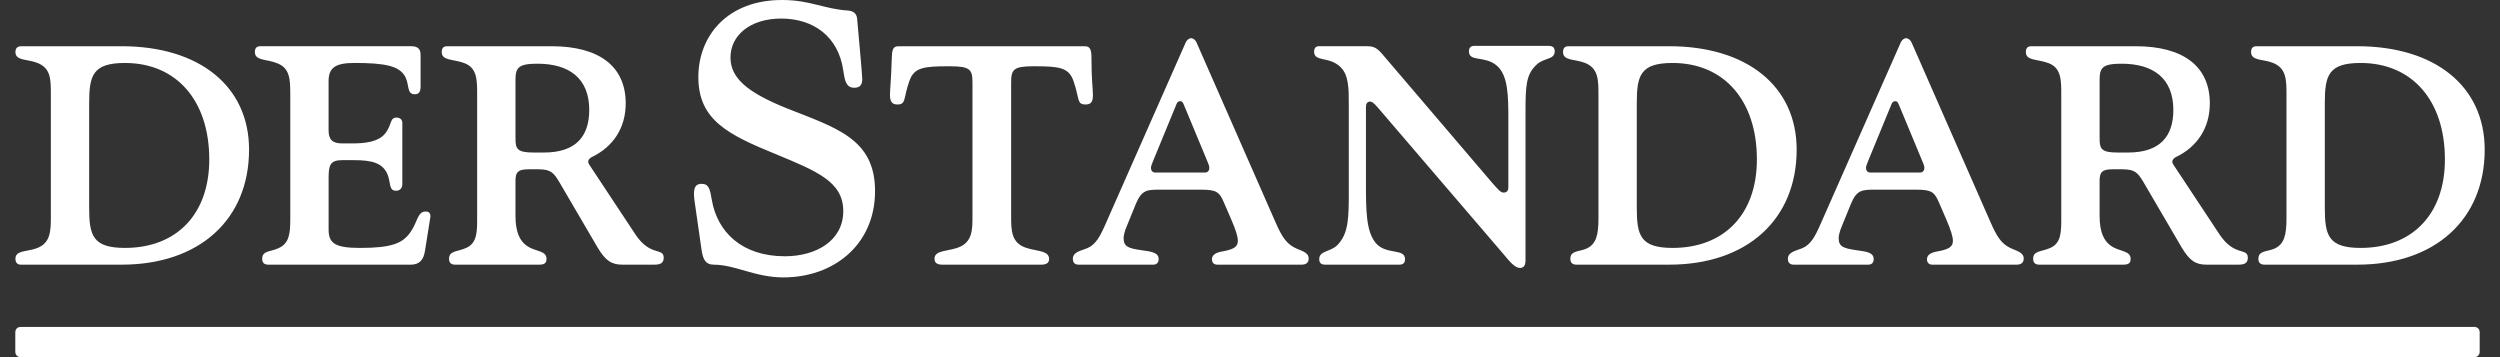 <svg xmlns="http://www.w3.org/2000/svg" width="350" height="50" viewBox="0 0 350 50" fill="none"><rect x="0" y="0" width="350" height="50" fill="#333333" stroke="none"/><path d="M130.832 36.236C130.832 35.065 132.415 35.218 133.999 34.708C136.146 33.993 136.146 32.21 136.146 30.275V11.57C136.146 9.735 135.842 9.276 132.927 9.276C129.298 9.276 127.968 9.429 127.304 11.366C126.436 13.811 126.895 14.627 125.618 14.627C124.852 14.627 124.595 14.169 124.595 13.302C124.595 12.486 124.748 11.467 124.851 8.104C124.901 7.083 124.953 6.473 125.77 6.473H151.886C152.652 6.473 152.805 7.034 152.805 8.104C152.805 11.161 153.009 12.486 153.009 13.302C153.009 14.169 152.805 14.627 151.988 14.627C150.711 14.627 151.169 13.863 150.299 11.366C149.635 9.429 148.306 9.276 144.678 9.276C141.868 9.276 141.559 9.735 141.559 11.57V30.275C141.559 32.21 141.559 34.045 143.706 34.708C145.29 35.218 146.825 35.065 146.876 36.237C146.876 36.799 146.516 37.053 145.751 37.053H131.952C131.19 37.053 130.832 36.798 130.832 36.236ZM99.917 37.053C98.792 37.053 98.435 36.339 98.231 35.065L97.258 28.286C97.054 26.808 97.054 25.736 98.231 25.736C99.252 25.736 99.405 26.5 99.662 28.03C100.427 32.412 103.802 35.878 109.881 35.878C114.277 35.878 118.058 33.686 118.058 29.557C118.058 25.481 114.481 24.002 108.551 21.557C101.959 18.855 97.769 16.816 97.769 10.802C97.77 4.945 101.91 0 109.473 0C113.46 0 115.351 1.274 118.775 1.478C119.694 1.58 119.949 2.088 120.001 2.649C120.052 3.313 120.717 10.447 120.717 11.059C120.717 11.874 120.412 12.284 119.593 12.284C118.416 12.284 118.264 11.214 118.06 9.888C117.395 5.149 113.92 2.598 109.371 2.598C105.026 2.598 102.268 4.944 102.268 8.052C102.268 10.956 104.67 12.945 110.087 15.137C116.987 17.888 122.507 19.366 122.507 26.757C122.507 34.249 116.732 38.837 109.68 38.837C105.692 38.836 102.931 37.053 99.917 37.053ZM92.918 36.084C92.918 36.798 92.509 37.053 91.588 37.053H87.143C85.659 37.053 84.792 36.543 83.668 34.657L78.301 25.484C77.535 24.208 77.126 23.7 75.388 23.7H74.009C72.577 23.7 72.167 24.058 72.167 25.28V30.223C72.167 32.516 72.78 33.943 74.16 34.657C75.233 35.219 76.512 35.168 76.512 36.237C76.512 36.799 76.256 37.053 75.489 37.053H63.735C63.172 37.053 62.865 36.798 62.865 36.237C62.865 35.066 64.04 35.27 65.267 34.708C66.8 34.045 66.8 32.414 66.8 30.579V13.251C66.8 11.163 66.8 9.481 64.96 8.818C63.427 8.257 61.843 8.512 61.843 7.288C61.843 6.727 62.099 6.473 62.609 6.473H77.226C83.871 6.473 87.6 9.276 87.6 14.473C87.6 17.941 85.811 20.59 82.795 22.016C82.336 22.322 82.232 22.627 82.489 23.037L88.927 32.773C91.027 35.982 92.918 34.606 92.918 36.084ZM82.494 15.392C82.494 10.959 79.682 8.918 75.235 8.918C72.577 8.918 72.169 9.48 72.169 11.162V19.419C72.169 20.846 72.426 21.354 74.674 21.354H76.158C80.551 21.354 82.494 19.163 82.494 15.392ZM36.706 36.236C36.706 35.065 37.88 35.269 38.953 34.759C40.537 34.097 40.639 32.618 40.639 30.579V13.251C40.639 11.059 40.59 9.478 38.697 8.815C37.266 8.253 35.682 8.51 35.682 7.286C35.682 6.724 35.938 6.471 36.447 6.471H57.553C58.526 6.471 58.881 6.879 58.881 7.694V12.127C58.881 12.89 58.625 13.198 58.064 13.198C56.838 13.198 57.4 11.668 56.583 10.497C55.713 9.223 53.824 8.813 49.631 8.813C47.026 8.813 46.002 9.425 46.002 11.362V18.242C46.002 19.516 46.514 20.078 47.893 20.078H49.324C51.264 20.078 52.953 19.823 53.871 18.752C54.894 17.529 54.537 16.46 55.507 16.46C56.119 16.46 56.325 16.868 56.325 17.173V25.787C56.325 26.247 56.069 26.705 55.455 26.705C54.383 26.705 54.74 25.532 54.229 24.36C53.564 22.831 52.082 22.423 49.629 22.423H47.897C46.26 22.423 46.006 23.087 46.006 24.87V32.16C46.006 34.097 46.976 34.709 50.401 34.709C54.899 34.709 56.381 34.045 57.453 32.517C58.476 31.09 58.423 29.613 59.6 29.613C60.112 29.613 60.366 29.917 60.213 30.631L59.497 35.117C59.291 36.441 58.677 37.053 57.503 37.053H37.571C37.01 37.053 36.706 36.798 36.706 36.236ZM2.16 36.236C2.16 35.014 3.744 35.269 5.123 34.759C7.119 34.046 7.119 32.261 7.119 30.273V13.251C7.119 11.059 7.119 9.481 5.123 8.767C3.744 8.255 2.16 8.51 2.16 7.287C2.16 6.726 2.467 6.473 2.977 6.473H17.032C27.917 6.473 34.868 12.077 34.868 20.946C34.868 30.732 27.916 37.052 17.032 37.052H2.928C2.467 37.053 2.16 36.798 2.16 36.236ZM29.297 22.322C29.297 14.065 24.697 8.816 17.492 8.816C12.944 8.816 12.482 10.599 12.482 14.473V29.051C12.482 32.925 12.943 34.708 17.492 34.708C24.697 34.708 29.297 30.02 29.297 22.322ZM150.199 36.236C150.199 35.269 151.323 35.116 152.192 34.759C153.419 34.249 154.032 33.077 154.851 31.192L165.991 5.963C166.143 5.606 166.45 5.351 166.757 5.351C167.064 5.351 167.369 5.606 167.522 5.963L178.561 31.09C179.43 33.077 180.044 34.045 181.219 34.657C182.088 35.114 183.212 35.268 183.212 36.186C183.212 36.747 182.907 37.053 182.191 37.053H170.436C169.926 37.053 169.671 36.749 169.671 36.29C169.671 35.678 170.234 35.32 171.306 35.169C172.841 34.863 173.299 34.506 173.299 33.691C173.299 33.179 173.044 32.263 172.38 30.734L171.41 28.491C170.745 26.911 170.387 26.554 168.191 26.554H162.467C160.626 26.554 159.86 26.554 159.043 28.491L157.714 31.754C157.459 32.365 157.305 32.977 157.305 33.334C157.305 34.557 158.019 34.761 159.706 35.016C161.292 35.22 162.21 35.372 162.21 36.289C162.21 36.697 162.004 37.053 161.443 37.053H151.016C150.504 37.053 150.199 36.798 150.199 36.236ZM168.699 24.157C169.108 24.157 169.31 23.853 169.31 23.496C169.31 23.19 169.106 22.782 168.901 22.272L165.682 14.526C165.529 14.22 165.426 14.169 165.223 14.169C165.018 14.169 164.814 14.271 164.709 14.575L161.542 22.272C161.337 22.784 161.132 23.241 161.132 23.496C161.132 23.854 161.337 24.157 161.745 24.157H168.699ZM2.143 49.234V46.533C2.143 46.073 2.449 45.769 2.908 45.769H346.389C346.848 45.769 347.155 46.074 347.155 46.533V49.234C347.155 49.692 346.848 50 346.389 50H2.908C2.449 49.999 2.143 49.692 2.143 49.234ZM210.398 35.472L192.92 15.086C192.306 14.371 192.05 14.218 191.796 14.218C191.437 14.218 191.233 14.524 191.233 14.932V25.532C191.233 29.508 191.233 32.616 192.767 34.196C194.248 35.674 196.702 34.758 196.702 36.286C196.702 36.796 196.446 37.049 195.937 37.049H185.51C184.948 37.049 184.692 36.794 184.692 36.286C184.692 35.063 186.226 35.316 187.247 34.298C188.831 32.667 188.831 30.425 188.831 26.653V14.625C188.831 12.384 188.831 10.496 187.656 9.376C186.072 7.845 183.977 8.712 183.977 7.235C183.977 6.777 184.182 6.471 184.642 6.471H191.44C192.666 6.471 193.024 6.981 194.148 8.306L208.765 25.431C209.736 26.552 210.095 26.961 210.503 26.961C210.912 26.961 211.169 26.757 211.169 26.198V16.869C211.169 13.506 211.168 10.549 209.535 9.173C207.847 7.746 205.651 8.714 205.651 7.185C205.651 6.675 205.907 6.42 206.417 6.42H216.792C217.404 6.42 217.659 6.675 217.659 7.185C217.659 8.408 216.126 8.051 215.105 9.071C213.622 10.449 213.571 12.079 213.571 15.851V36.441C213.571 37.155 213.315 37.512 212.804 37.512C212.084 37.512 211.421 36.696 210.398 35.472ZM219.849 36.236C219.849 35.065 221.026 35.269 222.096 34.809C223.477 34.197 223.784 32.873 223.784 30.579V13.251C223.784 11.212 223.784 9.481 221.791 8.767C220.41 8.255 218.826 8.512 218.826 7.287C218.826 6.726 219.081 6.473 219.593 6.473H233.696C244.581 6.473 251.532 12.077 251.532 20.946C251.532 30.732 244.581 37.052 233.696 37.052H220.714C220.156 37.053 219.849 36.798 219.849 36.236ZM245.964 22.322C245.964 14.065 241.366 8.816 234.158 8.816C229.611 8.816 229.149 10.599 229.149 14.473V29.051C229.149 32.925 229.609 34.708 234.158 34.708C241.364 34.708 245.964 30.02 245.964 22.322ZM316.173 36.236C316.173 35.065 317.349 35.269 318.42 34.809C319.801 34.197 320.108 32.873 320.108 30.579V13.251C320.108 11.212 320.108 9.481 318.115 8.767C316.733 8.255 315.152 8.512 315.152 7.287C315.152 6.726 315.408 6.473 315.917 6.473H330.021C340.906 6.473 347.857 12.079 347.857 20.946C347.857 30.732 340.905 37.052 330.021 37.052H317.04C316.479 37.053 316.173 36.798 316.173 36.236ZM342.288 22.322C342.288 14.065 337.689 8.816 330.482 8.816C325.935 8.816 325.473 10.599 325.473 14.473V29.051C325.473 32.925 325.933 34.708 330.482 34.708C337.688 34.708 342.288 30.02 342.288 22.322ZM314.694 36.084C314.694 36.798 314.285 37.053 313.364 37.053H308.92C307.436 37.053 306.569 36.543 305.443 34.657L300.078 25.484C299.312 24.208 298.901 23.7 297.165 23.7H295.784C294.353 23.7 293.944 24.057 293.944 25.28V30.223C293.944 32.516 294.556 33.943 295.937 34.657C297.009 35.219 298.288 35.168 298.288 36.237C298.288 36.799 298.032 37.053 297.265 37.053H285.51C284.948 37.053 284.641 36.798 284.641 36.237C284.641 35.066 285.818 35.27 287.044 34.708C288.577 34.045 288.577 32.414 288.577 30.579V13.251C288.577 11.163 288.577 9.481 286.737 8.818C285.202 8.257 283.62 8.512 283.62 7.288C283.62 6.727 283.876 6.473 284.385 6.473H299C305.645 6.473 309.375 9.276 309.375 14.473C309.375 17.941 307.587 20.59 304.571 22.016C304.11 22.322 304.008 22.627 304.264 23.037L310.704 32.773C312.804 35.982 314.694 34.606 314.694 36.084ZM304.269 15.392C304.269 10.959 301.458 8.918 297.012 8.918C294.354 8.918 293.947 9.48 293.947 11.162V19.419C293.947 20.846 294.203 21.354 296.451 21.354H297.933C302.326 21.354 304.269 19.163 304.269 15.392ZM250.305 36.236C250.305 35.269 251.428 35.116 252.298 34.759C253.524 34.249 254.138 33.077 254.954 31.192L266.097 5.963C266.249 5.606 266.555 5.351 266.862 5.351C267.169 5.351 267.474 5.606 267.628 5.963L278.666 31.09C279.536 33.077 280.15 34.045 281.325 34.657C282.194 35.114 283.318 35.268 283.318 36.186C283.318 36.747 283.013 37.053 282.297 37.053H270.542C270.032 37.053 269.777 36.749 269.777 36.29C269.777 35.678 270.34 35.32 271.412 35.169C272.947 34.863 273.406 34.506 273.406 33.691C273.406 33.179 273.149 32.263 272.487 30.734L271.517 28.491C270.851 26.911 270.494 26.554 268.298 26.554H262.574C260.733 26.554 259.967 26.554 259.15 28.491L257.822 31.754C257.565 32.365 257.412 32.977 257.412 33.334C257.412 34.557 258.126 34.761 259.813 35.016C261.397 35.22 262.317 35.372 262.317 36.289C262.317 36.697 262.111 37.053 261.55 37.053H251.123C250.61 37.053 250.305 36.798 250.305 36.236ZM268.804 24.157C269.213 24.157 269.416 23.853 269.416 23.496C269.416 23.19 269.211 22.782 269.006 22.272L265.787 14.526C265.634 14.22 265.532 14.169 265.329 14.169C265.125 14.169 264.919 14.271 264.815 14.575L261.647 22.272C261.442 22.784 261.238 23.241 261.238 23.496C261.238 23.854 261.442 24.157 261.85 24.157H268.804Z" fill="white"></path></svg>